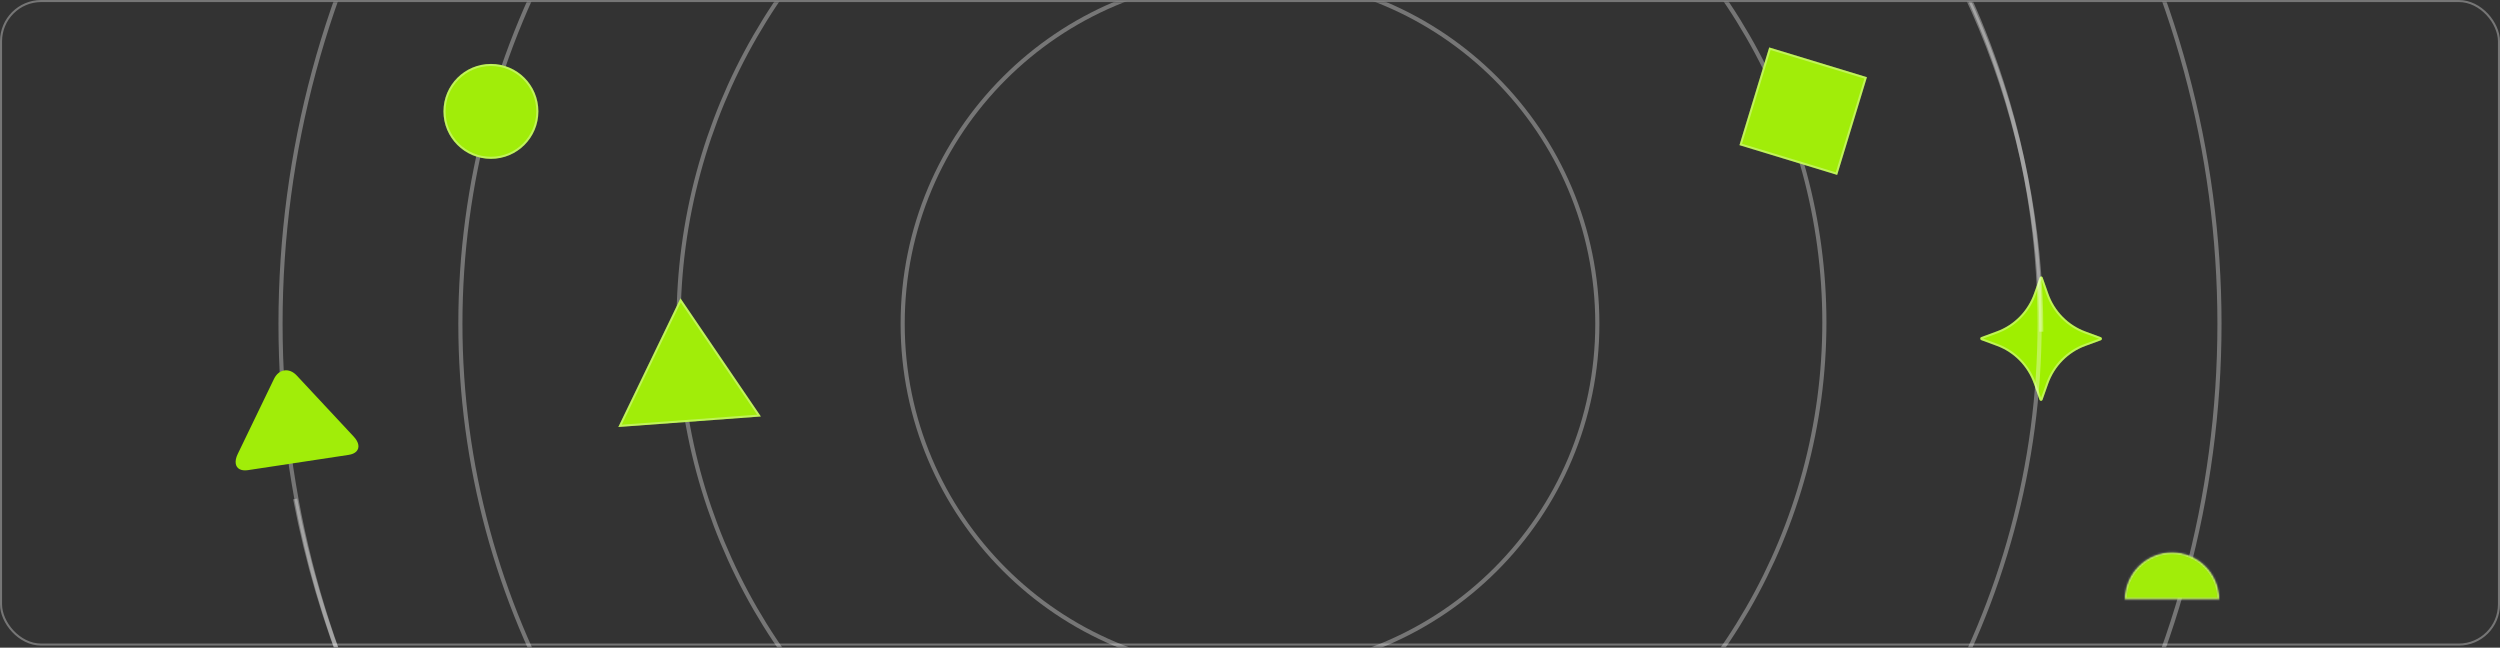 <svg width="1212" height="314" viewBox="0 0 1212 314" fill="none" xmlns="http://www.w3.org/2000/svg">
<rect x="0" y="0" width="1212" height="314" fill="#333333" stroke="none"/>
<rect x="0.5" y="0.5" width="1211" height="312" rx="19.5" stroke="white" stroke-opacity="0.33"/>
<path d="M990.282 134.56L992.991 142.277C996 150.842 1002.59 157.592 1010.96 160.687L1018.5 163.474C1019.18 163.727 1019.18 164.713 1018.5 164.961L1010.95 167.73C1002.57 170.806 995.972 177.54 992.945 186.097L990.219 193.808C989.971 194.503 989.007 194.502 988.764 193.806L986.055 186.089C983.045 177.524 976.457 170.775 968.085 167.679L960.541 164.892C959.861 164.639 959.862 163.653 960.543 163.405L968.092 160.636C976.471 157.561 983.074 150.827 986.101 142.269L988.827 134.558C989.071 133.86 990.036 133.861 990.282 134.56Z" fill="#9FEF00"/>
<path d="M989.299 134.723C989.375 134.506 989.64 134.474 989.765 134.642L989.81 134.726L992.519 142.443C995.577 151.145 1002.27 158.008 1010.79 161.156L1010.79 161.156L1018.33 163.942C1018.45 163.986 1018.51 164.09 1018.51 164.219C1018.51 164.348 1018.45 164.448 1018.33 164.491L1018.33 164.492L1010.78 167.26L1010.78 167.26C1002.26 170.388 995.549 177.236 992.473 185.931L989.748 193.64C989.668 193.863 989.402 193.885 989.279 193.722L989.236 193.641L986.527 185.924C983.469 177.221 976.773 170.358 968.258 167.21L960.715 164.424L960.716 164.424C960.598 164.38 960.532 164.276 960.532 164.147C960.532 164.018 960.598 163.917 960.714 163.875L960.715 163.875L968.265 161.105C976.786 157.978 983.496 151.131 986.573 142.436L989.299 134.725L989.299 134.723Z" stroke="white" stroke-opacity="0.33"/>
<mask id="mask0_3101_90" style="mask-type:alpha" maskUnits="userSpaceOnUse" x="0" y="1" width="1212" height="313">
<rect y="1" width="1212" height="313" rx="20" fill="#070707"/>
<rect x="0.5" y="1.5" width="1211" height="312" rx="19.5" stroke="white" stroke-opacity="0.33"/>
</mask>
<g mask="url(#mask0_3101_90)">
<circle cx="606" cy="157" r="168.388" stroke="white" stroke-opacity="0.33" stroke-width="2"/>
<circle cx="606.715" cy="156.285" r="277.741" stroke="white" stroke-opacity="0.33" stroke-width="2"/>
<circle cx="606" cy="157" r="382.804" stroke="white" stroke-opacity="0.33" stroke-width="2"/>
<path d="M989.609 160.804C989.609 110.402 979.681 60.494 960.393 13.929C941.105 -32.637 912.834 -74.947 877.195 -110.586C841.555 -146.226 799.245 -174.497 752.68 -193.785C706.114 -213.073 656.206 -223 605.804 -223C555.402 -223 505.494 -213.073 458.929 -193.785C412.363 -174.497 370.053 -146.226 334.414 -110.586" stroke="white" stroke-opacity="0.33" stroke-width="2"/>
<circle cx="606" cy="157" r="470" stroke="white" stroke-opacity="0.33" stroke-width="2"/>
<path d="M212.038 412.248C178.096 360.539 154.672 302.652 143.102 241.891" stroke="white" stroke-opacity="0.33" stroke-width="2"/>
</g>
<circle cx="238" cy="54" r="23" fill="#A1ED09"/>
<circle cx="238" cy="54" r="22.5" stroke="white" stroke-opacity="0.33"/>
<mask id="path-14-inside-1_3101_90" fill="white">
<path d="M1076 290.678C1076 287.658 1075.41 284.667 1074.25 281.877C1073.09 279.086 1071.4 276.551 1069.26 274.415C1067.13 272.279 1064.59 270.585 1061.8 269.429C1059.01 268.273 1056.02 267.678 1053 267.678C1049.98 267.678 1046.99 268.273 1044.2 269.429C1041.41 270.585 1038.87 272.279 1036.74 274.415C1034.6 276.551 1032.91 279.086 1031.75 281.877C1030.59 284.667 1030 287.658 1030 290.678L1053 290.678H1076Z"/>
</mask>
<path d="M1076 290.678C1076 287.658 1075.41 284.667 1074.25 281.877C1073.09 279.086 1071.4 276.551 1069.26 274.415C1067.13 272.279 1064.59 270.585 1061.8 269.429C1059.01 268.273 1056.02 267.678 1053 267.678C1049.98 267.678 1046.99 268.273 1044.2 269.429C1041.41 270.585 1038.87 272.279 1036.74 274.415C1034.6 276.551 1032.91 279.086 1031.75 281.877C1030.59 284.667 1030 287.658 1030 290.678L1053 290.678H1076Z" fill="#A1ED09" stroke="white" stroke-opacity="0.33" stroke-width="2" mask="url(#path-14-inside-1_3101_90)"/>
<rect x="857.715" y="23" width="49.515" height="49.515" transform="rotate(16.938 857.715 23)" fill="#A1ED09"/>
<rect x="858.048" y="23.624" width="48.515" height="48.515" transform="rotate(16.938 858.048 23.624)" stroke="white" stroke-opacity="0.33"/>
<path d="M329.891 144.624L368.857 201.91L299.763 207.013L329.891 144.624Z" fill="#A1ED09"/>
<path d="M367.957 201.475L300.59 206.45L329.965 145.621L367.957 201.475Z" stroke="white" stroke-opacity="0.33"/>
<g clip-path="url(#clip0_3101_90)">
<path d="M132.823 183.711L115.223 220.156C114.409 221.839 114.089 223.459 114.283 224.736C114.657 227.205 116.87 228.432 120.187 227.93L169.042 220.524C172.355 220.022 174.102 218.197 173.728 215.733C173.535 214.455 172.752 213.026 171.473 211.657L143.861 182.049C142.083 180.145 139.945 179.266 137.841 179.585C135.738 179.903 133.956 181.363 132.823 183.711Z" fill="#A1ED09"/>
</g>
<defs>
<clipPath id="clip0_3101_90">
<rect width="60.123" height="60.123" fill="white" transform="translate(116.011 236.133) rotate(-98.619)"/>
</clipPath>
</defs>
</svg>
